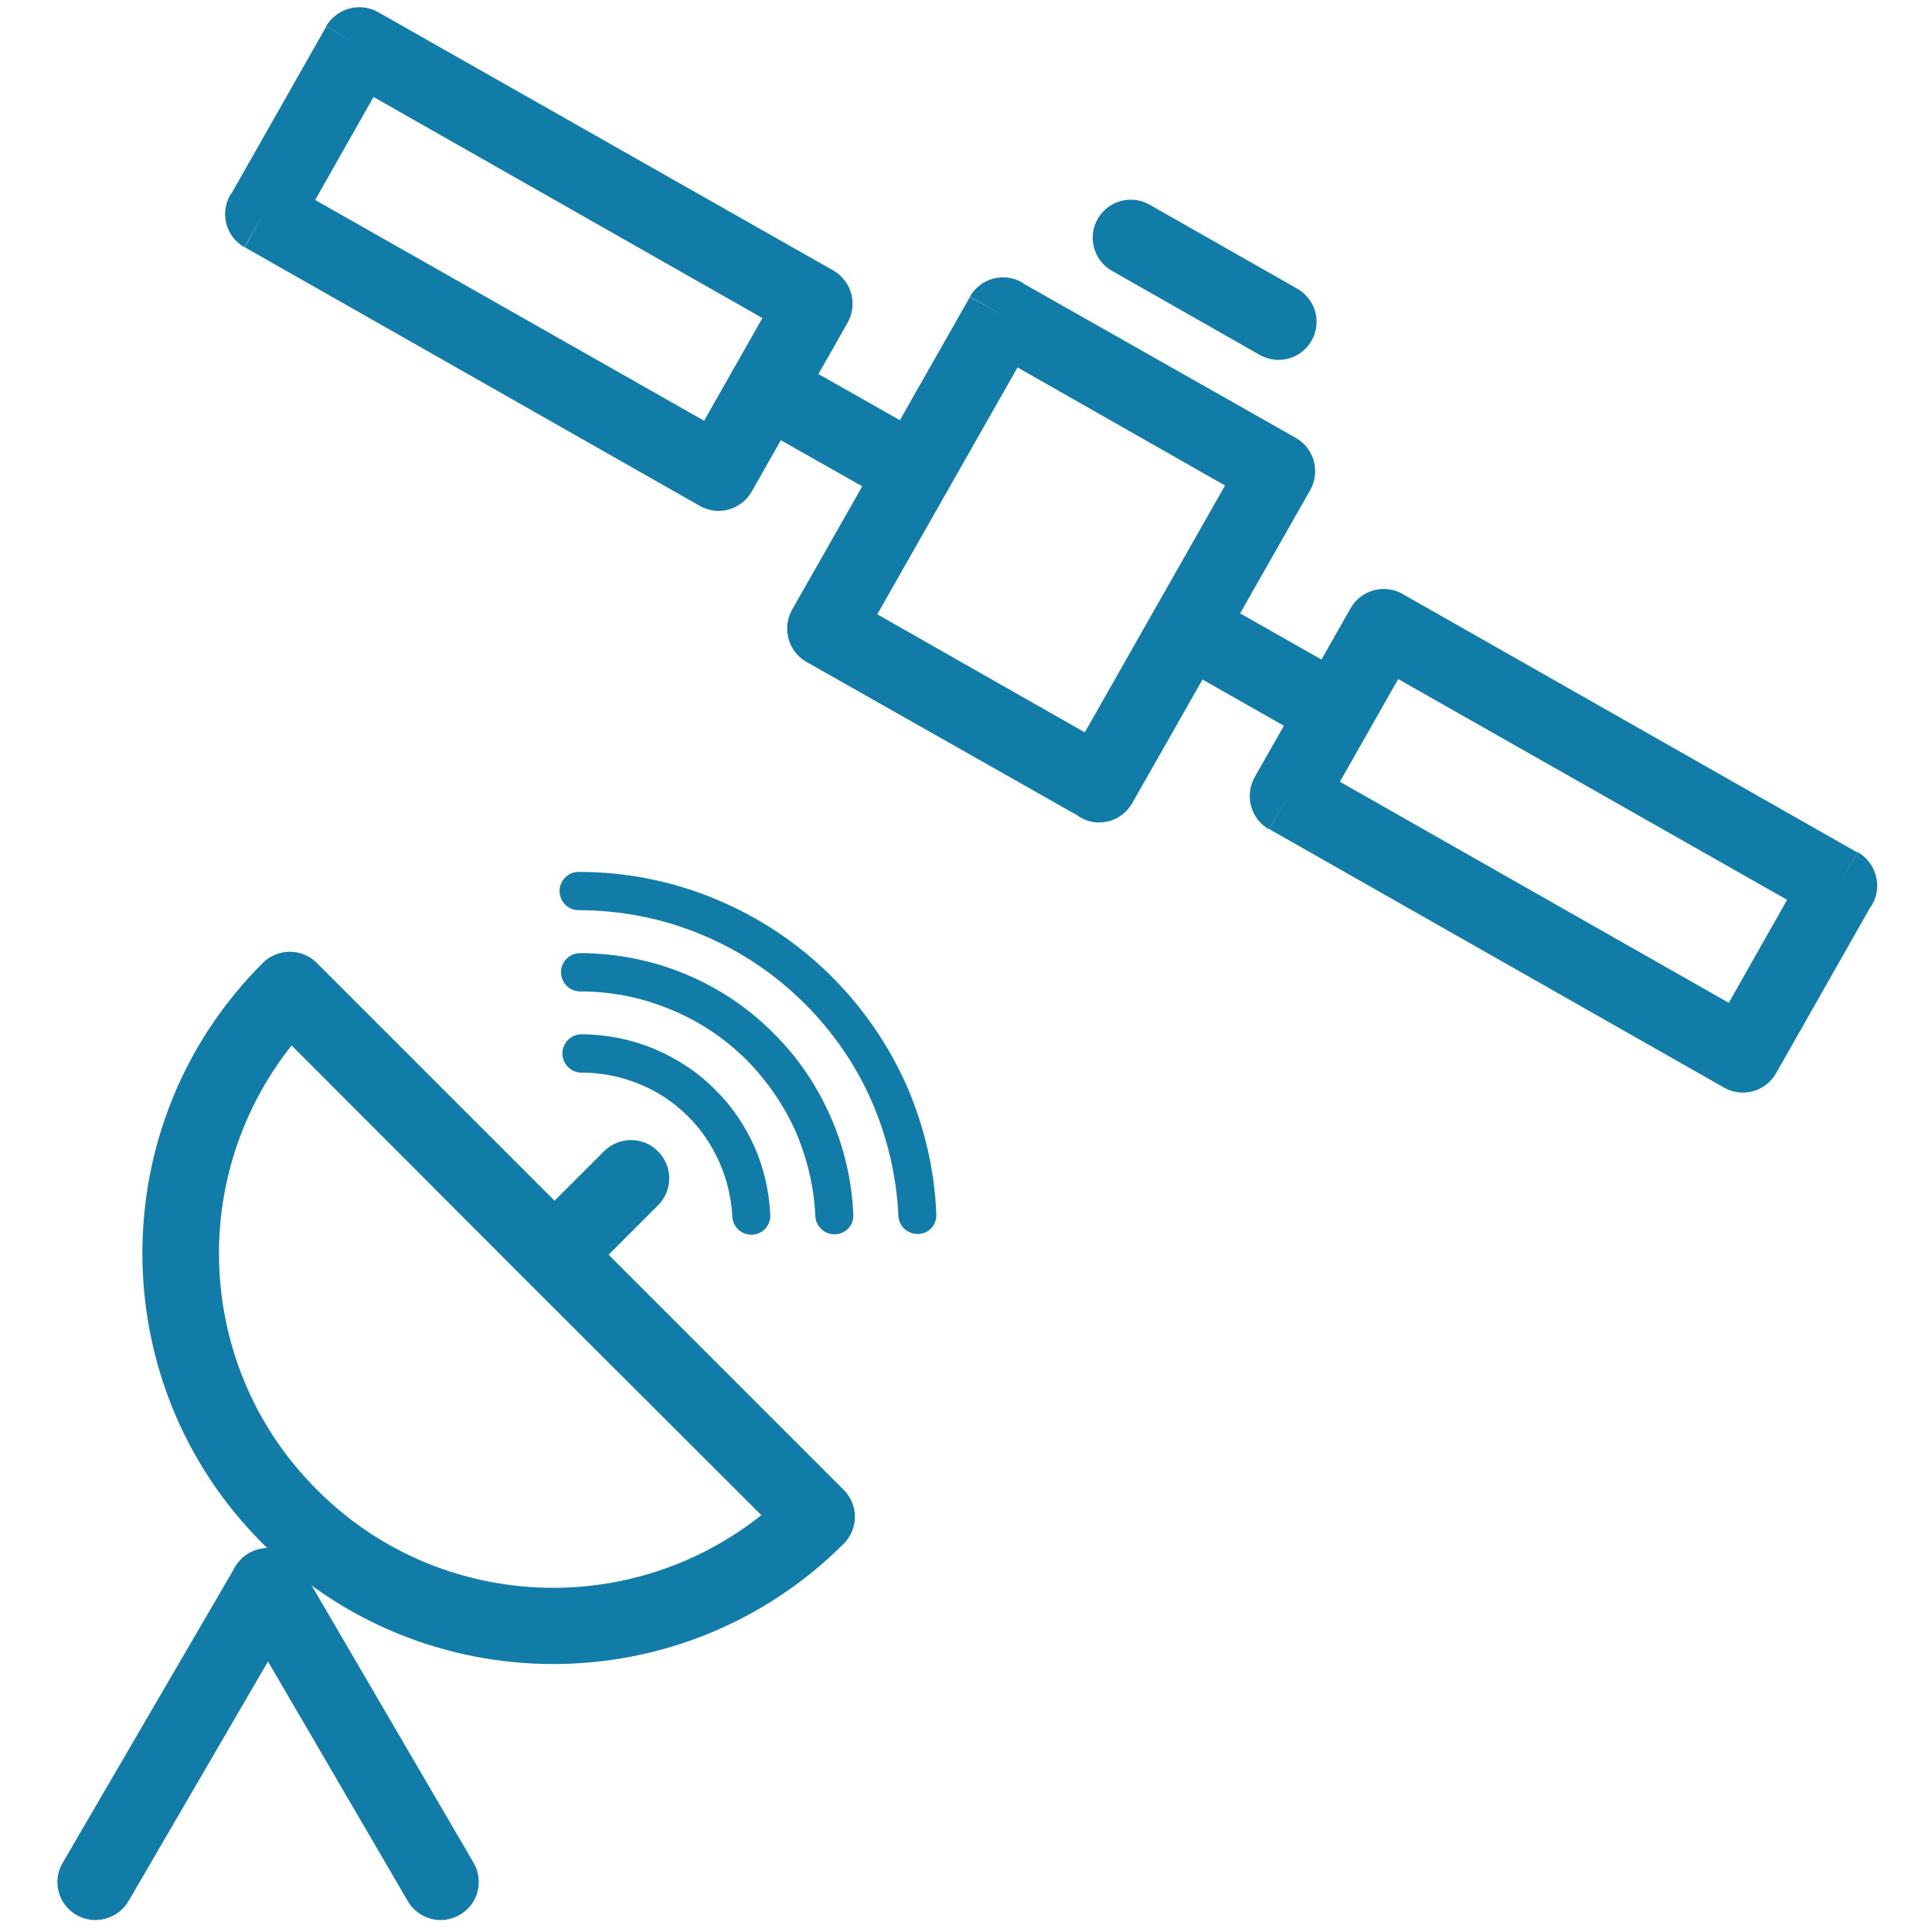 <svg version="1.2" xmlns="http://www.w3.org/2000/svg" viewBox="0 0 540 540" width="540" height="540">
	<title>reshot-icon-satellite-RUHYLZNW53-svg</title>
	<style>
		.s0 { fill: #127ca9 } 
	</style>
	<g id="Layer_x0020_1">
		<path id="Layer" fill-rule="evenodd" class="s0" d="m162.2 342.8l73.6 73.6c4.2 4.2 4.2 10.9 0 15.1l-0.1 0.1c-22.4 22.3-51.7 33.5-81.1 33.5-29.3 0-58.7-11.2-81.1-33.6-22.5-22.4-33.7-51.8-33.7-81.2 0-29.4 11.2-58.8 33.7-81.2 4.1-4.1 10.9-4.1 15 0l0.1 0.1zm50.6 80.7l-65.7-65.6-65.6-65.7c-13.5 17-20.3 37.6-20.3 58.1 0 23.9 9.1 47.9 27.4 66.1 18.2 18.3 42.1 27.4 66.1 27.4 20.5 0 41.1-6.8 58.1-20.3z"/>
		<path id="Layer" class="s0" d="m84.1 448.6c3-5 1.2-11.6-3.8-14.5-5.1-2.9-11.6-1.2-14.6 3.9l-48.2 82.7c-3 5.1-1.2 11.6 3.8 14.5 5.1 3 11.6 1.2 14.6-3.8z"/>
		<path id="Layer" class="s0" d="m84.1 438c-2.9-5.1-9.4-6.8-14.5-3.9-5.1 2.9-6.8 9.5-3.9 14.5l48.3 82.8c2.9 5 9.4 6.8 14.5 3.8 5.1-2.9 6.8-9.4 3.9-14.5z"/>
		<path id="Layer" class="s0" d="m183.9 336.9c4.2-4.2 4.2-10.9 0-15.1-4.1-4.2-10.9-4.2-15.1 0l-18 18c-4.1 4.2-4.1 10.9 0 15.1 4.2 4.1 11 4.1 15.1 0z"/>
		<path id="Layer" fill-rule="evenodd" class="s0" d="m286.3 79.4l75.9 43-5.3 9.3 5.3-9.3c5.1 2.9 6.9 9.4 4 14.6q-0.2 0.3-0.4 0.7l-49.3 86.7-9.3-5.2 9.3 5.2c-2.9 5.2-9.4 7-14.5 4.1q-0.4-0.2-0.7-0.5l-75.9-43 5.3-9.3-5.3 9.3c-5.1-2.9-6.9-9.4-4-14.6q0.2-0.3 0.4-0.7l49.3-86.7 9.3 5.2-9.3-5.3c2.9-5.1 9.4-6.9 14.5-4q0.4 0.2 0.7 0.5zm56.1 56.3l-58-33-39.2 69 58 33z"/>
		<path id="Layer" fill-rule="evenodd" class="s0" d="m392.7 166.4l126.5 71.9-5.2 9.2 5.3-9.3c5.1 3 6.9 9.5 4 14.6q-0.2 0.4-0.5 0.7l-26.4 46.5-9.2-5.2 9.2 5.2c-2.9 5.1-9.4 6.9-14.5 4q-0.4-0.2-0.7-0.4l-126.5-71.9 5.2-9.2-5.2 9.3c-5.1-2.9-6.9-9.4-4-14.6q0.2-0.3 0.4-0.7l26.4-46.5 9.3 5.3-9.3-5.3c2.9-5.1 9.4-6.9 14.5-4q0.4 0.2 0.7 0.4zm106.8 85.1l-108.7-61.7-16.3 28.7 108.7 61.8z"/>
		<path id="Layer" fill-rule="evenodd" class="s0" d="m106.4 3.8l126.5 71.8-5.3 9.3 5.3-9.3c5.1 2.9 6.9 9.4 4 14.6q-0.2 0.3-0.4 0.7l-26.4 46.5-9.3-5.3 9.3 5.3c-2.9 5.1-9.4 6.9-14.5 4q-0.4-0.2-0.7-0.4l-126.5-71.9 5.2-9.2-5.3 9.2c-5.1-2.9-6.9-9.4-4-14.5q0.2-0.4 0.5-0.7l26.4-46.5 9.2 5.2-9.3-5.2c3-5.1 9.5-6.9 14.6-4q0.3 0.2 0.7 0.4zm106.7 85.1l-108.7-61.8-16.3 28.8 108.7 61.7z"/>
		<path id="Layer" class="s0" d="m219.5 99.3c-5.1-2.9-11.6-1.2-14.5 4-2.9 5.1-1.1 11.6 4 14.5l41.3 23.4c5.1 2.9 11.6 1.1 14.5-4 2.9-5.1 1.1-11.6-4-14.5z"/>
		<path id="Layer" class="s0" d="m321.3 57.2c-5.1-2.9-11.6-1.1-14.5 4-2.9 5.1-1.1 11.6 4 14.5l41.3 23.5c5.1 2.9 11.6 1.1 14.5-4 2.9-5.1 1.1-11.6-4-14.5z"/>
		<path id="Layer" class="s0" d="m341.8 168.7c-5.1-2.9-11.6-1.1-14.5 4-2.9 5.1-1.1 11.6 4 14.5l36.8 20.9c5.1 2.9 11.6 1.1 14.5-4 2.9-5.1 1.1-11.6-4-14.5z"/>
		<path id="Layer" class="s0" d="m204.7 340c0.1 3 2.6 5.2 5.5 5.1 3-0.1 5.2-2.6 5.1-5.5-0.3-6.6-1.8-13.1-4.4-19-2.6-5.9-6.3-11.4-11-16-4.9-5-10.8-8.8-17.2-11.5-6.3-2.6-13.2-4-20.2-4-2.9 0-5.3 2.4-5.3 5.3 0 3 2.4 5.4 5.3 5.4 5.7 0 11.1 1.1 16.2 3.2 5 2 9.7 5.1 13.7 9.1 3.7 3.7 6.6 8.1 8.7 12.8 2.1 4.8 3.3 9.9 3.6 15.1z"/>
		<path id="Layer" class="s0" d="m227.9 339.9c0.1 2.9 2.6 5.2 5.5 5.1 3-0.1 5.3-2.6 5.1-5.5-0.4-9.6-2.6-18.9-6.4-27.5-3.8-8.6-9.1-16.5-15.9-23.2-7.1-7.2-15.6-12.8-24.8-16.6-9.2-3.8-19.2-5.8-29.3-5.8-2.9 0-5.3 2.4-5.3 5.3 0 3 2.4 5.4 5.3 5.4 8.8 0 17.3 1.7 25.2 5 7.9 3.2 15.2 8 21.4 14.2 5.8 5.9 10.4 12.6 13.7 20 3.2 7.4 5.1 15.4 5.5 23.6z"/>
		<path id="Layer" class="s0" d="m251.1 339.8c0.1 2.9 2.6 5.2 5.6 5.1 2.9-0.1 5.2-2.6 5-5.6-0.5-12.5-3.4-24.6-8.3-35.9-5-11.2-12-21.5-20.9-30.4-9.3-9.3-20.4-16.7-32.5-21.7-12-5-25-7.6-38.3-7.6-2.9 0-5.3 2.4-5.3 5.3 0 3 2.4 5.4 5.3 5.4 11.9 0 23.5 2.3 34.3 6.8 10.7 4.4 20.6 11 29 19.4 7.9 7.9 14.2 17.1 18.6 27.1 4.4 10.1 7 21 7.5 32.1z"/>
	</g>
</svg>
